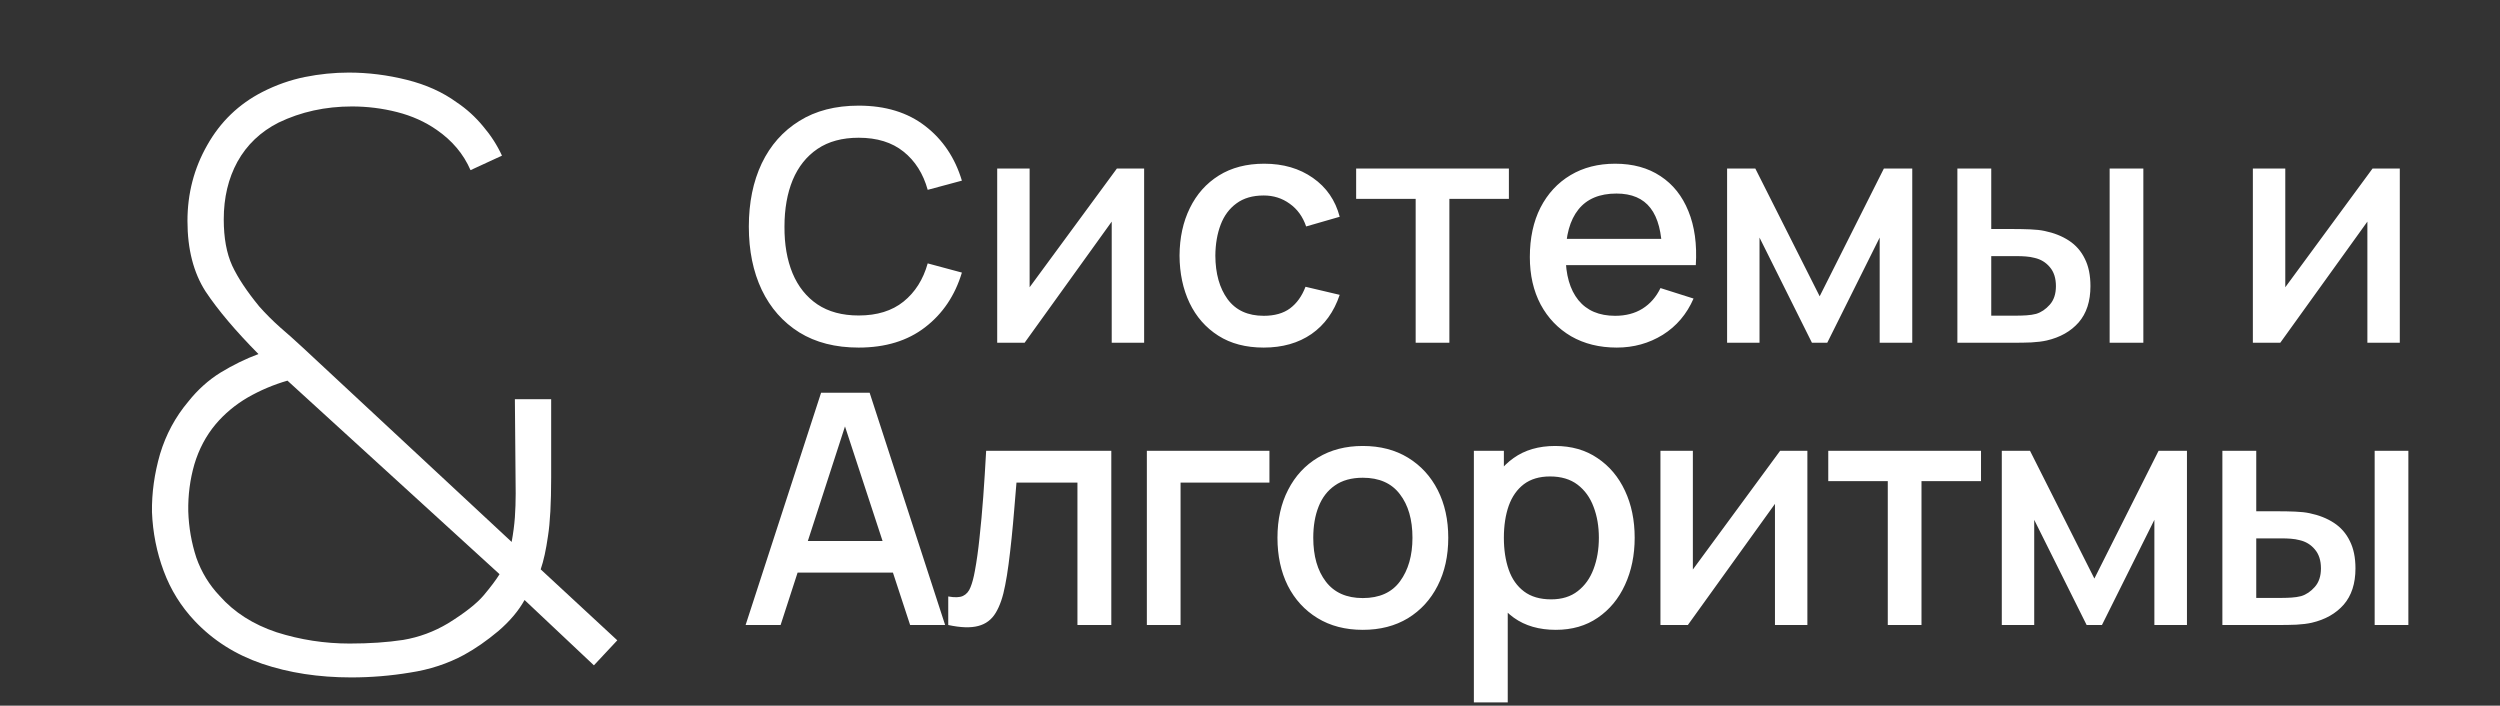 <svg width="124" height="35" viewBox="0 0 124 35" fill="none" xmlns="http://www.w3.org/2000/svg">
<rect x="0" y="0" width="124" height="35" fill="#333333" stroke="none"/>
<path d="M42.59 17.24C41.438 17.24 40.456 16.989 39.646 16.488C38.835 15.981 38.214 15.277 37.782 14.376C37.355 13.475 37.142 12.429 37.142 11.24C37.142 10.051 37.355 9.005 37.782 8.104C38.214 7.203 38.835 6.501 39.646 6C40.456 5.493 41.438 5.24 42.59 5.24C43.918 5.24 45.016 5.576 45.886 6.248C46.76 6.92 47.368 7.824 47.71 8.96L46.014 9.416C45.79 8.611 45.39 7.979 44.814 7.52C44.243 7.061 43.502 6.832 42.59 6.832C41.774 6.832 41.094 7.016 40.55 7.384C40.006 7.752 39.595 8.267 39.318 8.928C39.046 9.589 38.91 10.36 38.91 11.24C38.904 12.12 39.038 12.891 39.31 13.552C39.587 14.213 39.998 14.728 40.542 15.096C41.091 15.464 41.774 15.648 42.59 15.648C43.502 15.648 44.243 15.419 44.814 14.96C45.39 14.496 45.79 13.864 46.014 13.064L47.71 13.52C47.368 14.656 46.76 15.56 45.886 16.232C45.016 16.904 43.918 17.24 42.59 17.24ZM56.749 8.36V17H55.141V10.992L50.821 17H49.461V8.36H51.069V14.248L55.397 8.36H56.749ZM62.681 17.24C61.795 17.24 61.043 17.043 60.425 16.648C59.806 16.253 59.331 15.712 59.001 15.024C58.675 14.336 58.51 13.555 58.505 12.68C58.51 11.789 58.681 11.003 59.017 10.32C59.353 9.632 59.833 9.093 60.457 8.704C61.081 8.315 61.83 8.12 62.705 8.12C63.649 8.12 64.454 8.355 65.121 8.824C65.793 9.293 66.235 9.936 66.449 10.752L64.785 11.232C64.619 10.747 64.347 10.371 63.969 10.104C63.595 9.832 63.166 9.696 62.681 9.696C62.131 9.696 61.681 9.827 61.329 10.088C60.977 10.344 60.715 10.696 60.545 11.144C60.374 11.592 60.286 12.104 60.281 12.68C60.286 13.571 60.489 14.291 60.889 14.84C61.294 15.389 61.891 15.664 62.681 15.664C63.219 15.664 63.654 15.541 63.985 15.296C64.321 15.045 64.577 14.688 64.753 14.224L66.449 14.624C66.166 15.467 65.699 16.115 65.049 16.568C64.398 17.016 63.609 17.24 62.681 17.24ZM70.217 17V9.864H67.265V8.36H74.841V9.864H71.889V17H70.217ZM80.192 17.24C79.333 17.24 78.578 17.053 77.928 16.68C77.282 16.301 76.778 15.776 76.416 15.104C76.058 14.427 75.88 13.643 75.88 12.752C75.88 11.808 76.056 10.989 76.408 10.296C76.765 9.603 77.261 9.067 77.896 8.688C78.53 8.309 79.269 8.12 80.112 8.12C80.992 8.12 81.741 8.325 82.36 8.736C82.978 9.141 83.44 9.72 83.744 10.472C84.053 11.224 84.176 12.117 84.112 13.152H82.44V12.544C82.429 11.541 82.237 10.8 81.864 10.32C81.496 9.84 80.933 9.6 80.176 9.6C79.338 9.6 78.709 9.864 78.288 10.392C77.866 10.92 77.656 11.683 77.656 12.68C77.656 13.629 77.866 14.365 78.288 14.888C78.709 15.405 79.317 15.664 80.112 15.664C80.634 15.664 81.085 15.547 81.464 15.312C81.848 15.072 82.146 14.731 82.36 14.288L84 14.808C83.664 15.581 83.154 16.181 82.472 16.608C81.789 17.029 81.029 17.24 80.192 17.24ZM77.112 13.152V11.848H83.28V13.152H77.112ZM85.664 17V8.36H87.064L90.256 14.696L93.44 8.36H94.848V17H93.232V11.784L90.632 17H89.872L87.272 11.784V17H85.664ZM97.086 17V8.36H98.766V11.36H99.902C100.147 11.36 100.411 11.365 100.694 11.376C100.977 11.387 101.217 11.413 101.414 11.456C101.878 11.552 102.281 11.712 102.622 11.936C102.963 12.16 103.225 12.459 103.406 12.832C103.593 13.2 103.686 13.653 103.686 14.192C103.686 14.944 103.491 15.544 103.102 15.992C102.713 16.435 102.185 16.733 101.518 16.888C101.305 16.936 101.051 16.968 100.758 16.984C100.47 16.995 100.203 17 99.958 17H97.086ZM98.766 15.656H100.054C100.193 15.656 100.347 15.651 100.518 15.64C100.689 15.629 100.846 15.605 100.99 15.568C101.241 15.493 101.467 15.341 101.67 15.112C101.873 14.883 101.974 14.576 101.974 14.192C101.974 13.797 101.873 13.483 101.67 13.248C101.473 13.013 101.222 12.861 100.918 12.792C100.779 12.755 100.633 12.731 100.478 12.72C100.329 12.709 100.187 12.704 100.054 12.704H98.766V15.656ZM104.638 17V8.36H106.31V17H104.638ZM119.03 8.36V17H117.422V10.992L113.102 17H111.742V8.36H113.35V14.248L117.678 8.36H119.03ZM36.982 31L40.726 19.48H43.134L46.878 31H45.142L41.694 20.488H42.126L38.718 31H36.982ZM38.926 28.4V26.832H44.942V28.4H38.926ZM47.033 31V29.584C47.353 29.643 47.596 29.635 47.761 29.56C47.931 29.48 48.057 29.336 48.137 29.128C48.222 28.92 48.294 28.651 48.353 28.32C48.444 27.835 48.521 27.283 48.585 26.664C48.654 26.04 48.715 25.365 48.769 24.64C48.822 23.915 48.87 23.155 48.913 22.36H55.121V31H53.441V23.936H50.417C50.385 24.357 50.347 24.805 50.305 25.28C50.267 25.749 50.225 26.216 50.177 26.68C50.129 27.144 50.078 27.579 50.025 27.984C49.971 28.389 49.916 28.736 49.857 29.024C49.75 29.6 49.593 30.059 49.385 30.4C49.182 30.736 48.894 30.952 48.521 31.048C48.148 31.149 47.651 31.133 47.033 31ZM56.884 31V22.36H62.964V23.936H58.556V31H56.884ZM67.594 31.24C66.73 31.24 65.98 31.045 65.346 30.656C64.711 30.267 64.22 29.731 63.874 29.048C63.532 28.36 63.362 27.568 63.362 26.672C63.362 25.771 63.538 24.979 63.89 24.296C64.242 23.608 64.735 23.075 65.37 22.696C66.004 22.312 66.746 22.12 67.594 22.12C68.458 22.12 69.207 22.315 69.842 22.704C70.476 23.093 70.967 23.629 71.314 24.312C71.66 24.995 71.834 25.781 71.834 26.672C71.834 27.573 71.658 28.368 71.306 29.056C70.959 29.739 70.468 30.275 69.834 30.664C69.199 31.048 68.452 31.24 67.594 31.24ZM67.594 29.664C68.42 29.664 69.036 29.387 69.442 28.832C69.852 28.272 70.058 27.552 70.058 26.672C70.058 25.771 69.85 25.051 69.434 24.512C69.023 23.968 68.41 23.696 67.594 23.696C67.034 23.696 66.572 23.824 66.21 24.08C65.847 24.331 65.578 24.68 65.402 25.128C65.226 25.571 65.138 26.085 65.138 26.672C65.138 27.579 65.346 28.304 65.762 28.848C66.178 29.392 66.788 29.664 67.594 29.664ZM77.168 31.24C76.341 31.24 75.648 31.04 75.088 30.64C74.528 30.235 74.104 29.688 73.816 29C73.528 28.312 73.384 27.536 73.384 26.672C73.384 25.808 73.525 25.032 73.808 24.344C74.096 23.656 74.517 23.115 75.072 22.72C75.632 22.32 76.32 22.12 77.136 22.12C77.946 22.12 78.645 22.32 79.232 22.72C79.824 23.115 80.28 23.656 80.6 24.344C80.92 25.027 81.08 25.803 81.08 26.672C81.08 27.536 80.92 28.315 80.6 29.008C80.285 29.696 79.834 30.24 79.248 30.64C78.666 31.04 77.973 31.24 77.168 31.24ZM73.104 34.84V22.36H74.592V28.576H74.784V34.84H73.104ZM76.936 29.728C77.469 29.728 77.909 29.592 78.256 29.32C78.608 29.048 78.869 28.683 79.04 28.224C79.216 27.76 79.304 27.243 79.304 26.672C79.304 26.107 79.216 25.595 79.04 25.136C78.869 24.677 78.605 24.312 78.248 24.04C77.89 23.768 77.434 23.632 76.88 23.632C76.357 23.632 75.925 23.76 75.584 24.016C75.248 24.272 74.997 24.629 74.832 25.088C74.672 25.547 74.592 26.075 74.592 26.672C74.592 27.269 74.672 27.797 74.832 28.256C74.992 28.715 75.245 29.075 75.592 29.336C75.938 29.597 76.386 29.728 76.936 29.728ZM89.646 22.36V31H88.038V24.992L83.718 31H82.358V22.36H83.966V28.248L88.294 22.36H89.646ZM93.634 31V23.864H90.682V22.36H98.258V23.864H95.306V31H93.634ZM99.289 31V22.36H100.689L103.881 28.696L107.065 22.36H108.473V31H106.857V25.784L104.257 31H103.497L100.897 25.784V31H99.289ZM110.23 31V22.36H111.91V25.36H113.046C113.292 25.36 113.556 25.365 113.839 25.376C114.121 25.387 114.361 25.413 114.558 25.456C115.022 25.552 115.425 25.712 115.766 25.936C116.108 26.16 116.369 26.459 116.55 26.832C116.737 27.2 116.831 27.653 116.831 28.192C116.831 28.944 116.636 29.544 116.247 29.992C115.857 30.435 115.329 30.733 114.662 30.888C114.449 30.936 114.196 30.968 113.903 30.984C113.615 30.995 113.348 31 113.102 31H110.23ZM111.91 29.656H113.199C113.337 29.656 113.492 29.651 113.662 29.64C113.833 29.629 113.99 29.605 114.135 29.568C114.385 29.493 114.612 29.341 114.814 29.112C115.017 28.883 115.119 28.576 115.119 28.192C115.119 27.797 115.017 27.483 114.814 27.248C114.617 27.013 114.366 26.861 114.062 26.792C113.924 26.755 113.777 26.731 113.622 26.72C113.473 26.709 113.332 26.704 113.199 26.704H111.91V29.656ZM117.783 31V22.36H119.455V31H117.783Z" fill="white"/>
<path d="M17.418 33.6C15.805 33.6 14.331 33.373 12.998 32.92C11.678 32.467 10.565 31.76 9.658 30.8C8.978 30.08 8.464 29.253 8.118 28.32C7.771 27.387 7.578 26.413 7.538 25.4C7.524 24.453 7.658 23.493 7.938 22.52C8.231 21.547 8.698 20.68 9.338 19.92C9.804 19.333 10.338 18.853 10.938 18.48C11.551 18.107 12.178 17.8 12.818 17.56C11.684 16.413 10.811 15.38 10.198 14.46C9.598 13.527 9.298 12.36 9.298 10.96C9.298 9.6 9.624 8.347 10.278 7.2C10.931 6.04 11.845 5.16 13.018 4.56C13.698 4.213 14.398 3.967 15.118 3.82C15.851 3.673 16.578 3.6 17.298 3.6C18.258 3.6 19.218 3.72 20.178 3.96C21.138 4.2 21.965 4.573 22.658 5.08C23.138 5.4 23.571 5.793 23.958 6.26C24.345 6.713 24.658 7.2 24.898 7.72L23.338 8.44C22.991 7.64 22.431 6.973 21.658 6.44C21.084 6.04 20.431 5.747 19.698 5.56C18.965 5.373 18.218 5.28 17.458 5.28C16.138 5.28 14.925 5.547 13.818 6.08C12.925 6.533 12.245 7.18 11.778 8.02C11.325 8.847 11.098 9.8 11.098 10.88C11.098 11.8 11.238 12.567 11.518 13.18C11.798 13.78 12.245 14.453 12.858 15.2C13.178 15.56 13.524 15.907 13.898 16.24C14.271 16.56 14.645 16.893 15.018 17.24L25.378 26.88C25.458 26.44 25.511 26.033 25.538 25.66C25.564 25.273 25.578 24.88 25.578 24.48L25.538 19.8H27.338V23.68C27.338 24.96 27.285 25.933 27.178 26.6C27.084 27.267 26.965 27.813 26.818 28.24L30.618 31.76L29.458 33L26.018 29.76C25.724 30.293 25.291 30.807 24.718 31.3C24.145 31.78 23.578 32.173 23.018 32.48C22.204 32.92 21.311 33.213 20.338 33.36C19.378 33.52 18.404 33.6 17.418 33.6ZM17.338 31.92C18.325 31.92 19.211 31.86 19.998 31.74C20.785 31.607 21.524 31.333 22.218 30.92C23.058 30.4 23.651 29.933 23.998 29.52C24.345 29.107 24.605 28.76 24.778 28.48L14.258 18.88C13.565 19.08 12.905 19.36 12.278 19.72C11.665 20.08 11.138 20.52 10.698 21.04C10.218 21.613 9.864 22.28 9.638 23.04C9.424 23.787 9.324 24.56 9.338 25.36C9.364 26.16 9.498 26.927 9.738 27.66C9.991 28.38 10.378 29.013 10.898 29.56C11.618 30.373 12.558 30.973 13.718 31.36C14.891 31.733 16.098 31.92 17.338 31.92Z" fill="white"/>
</svg>
